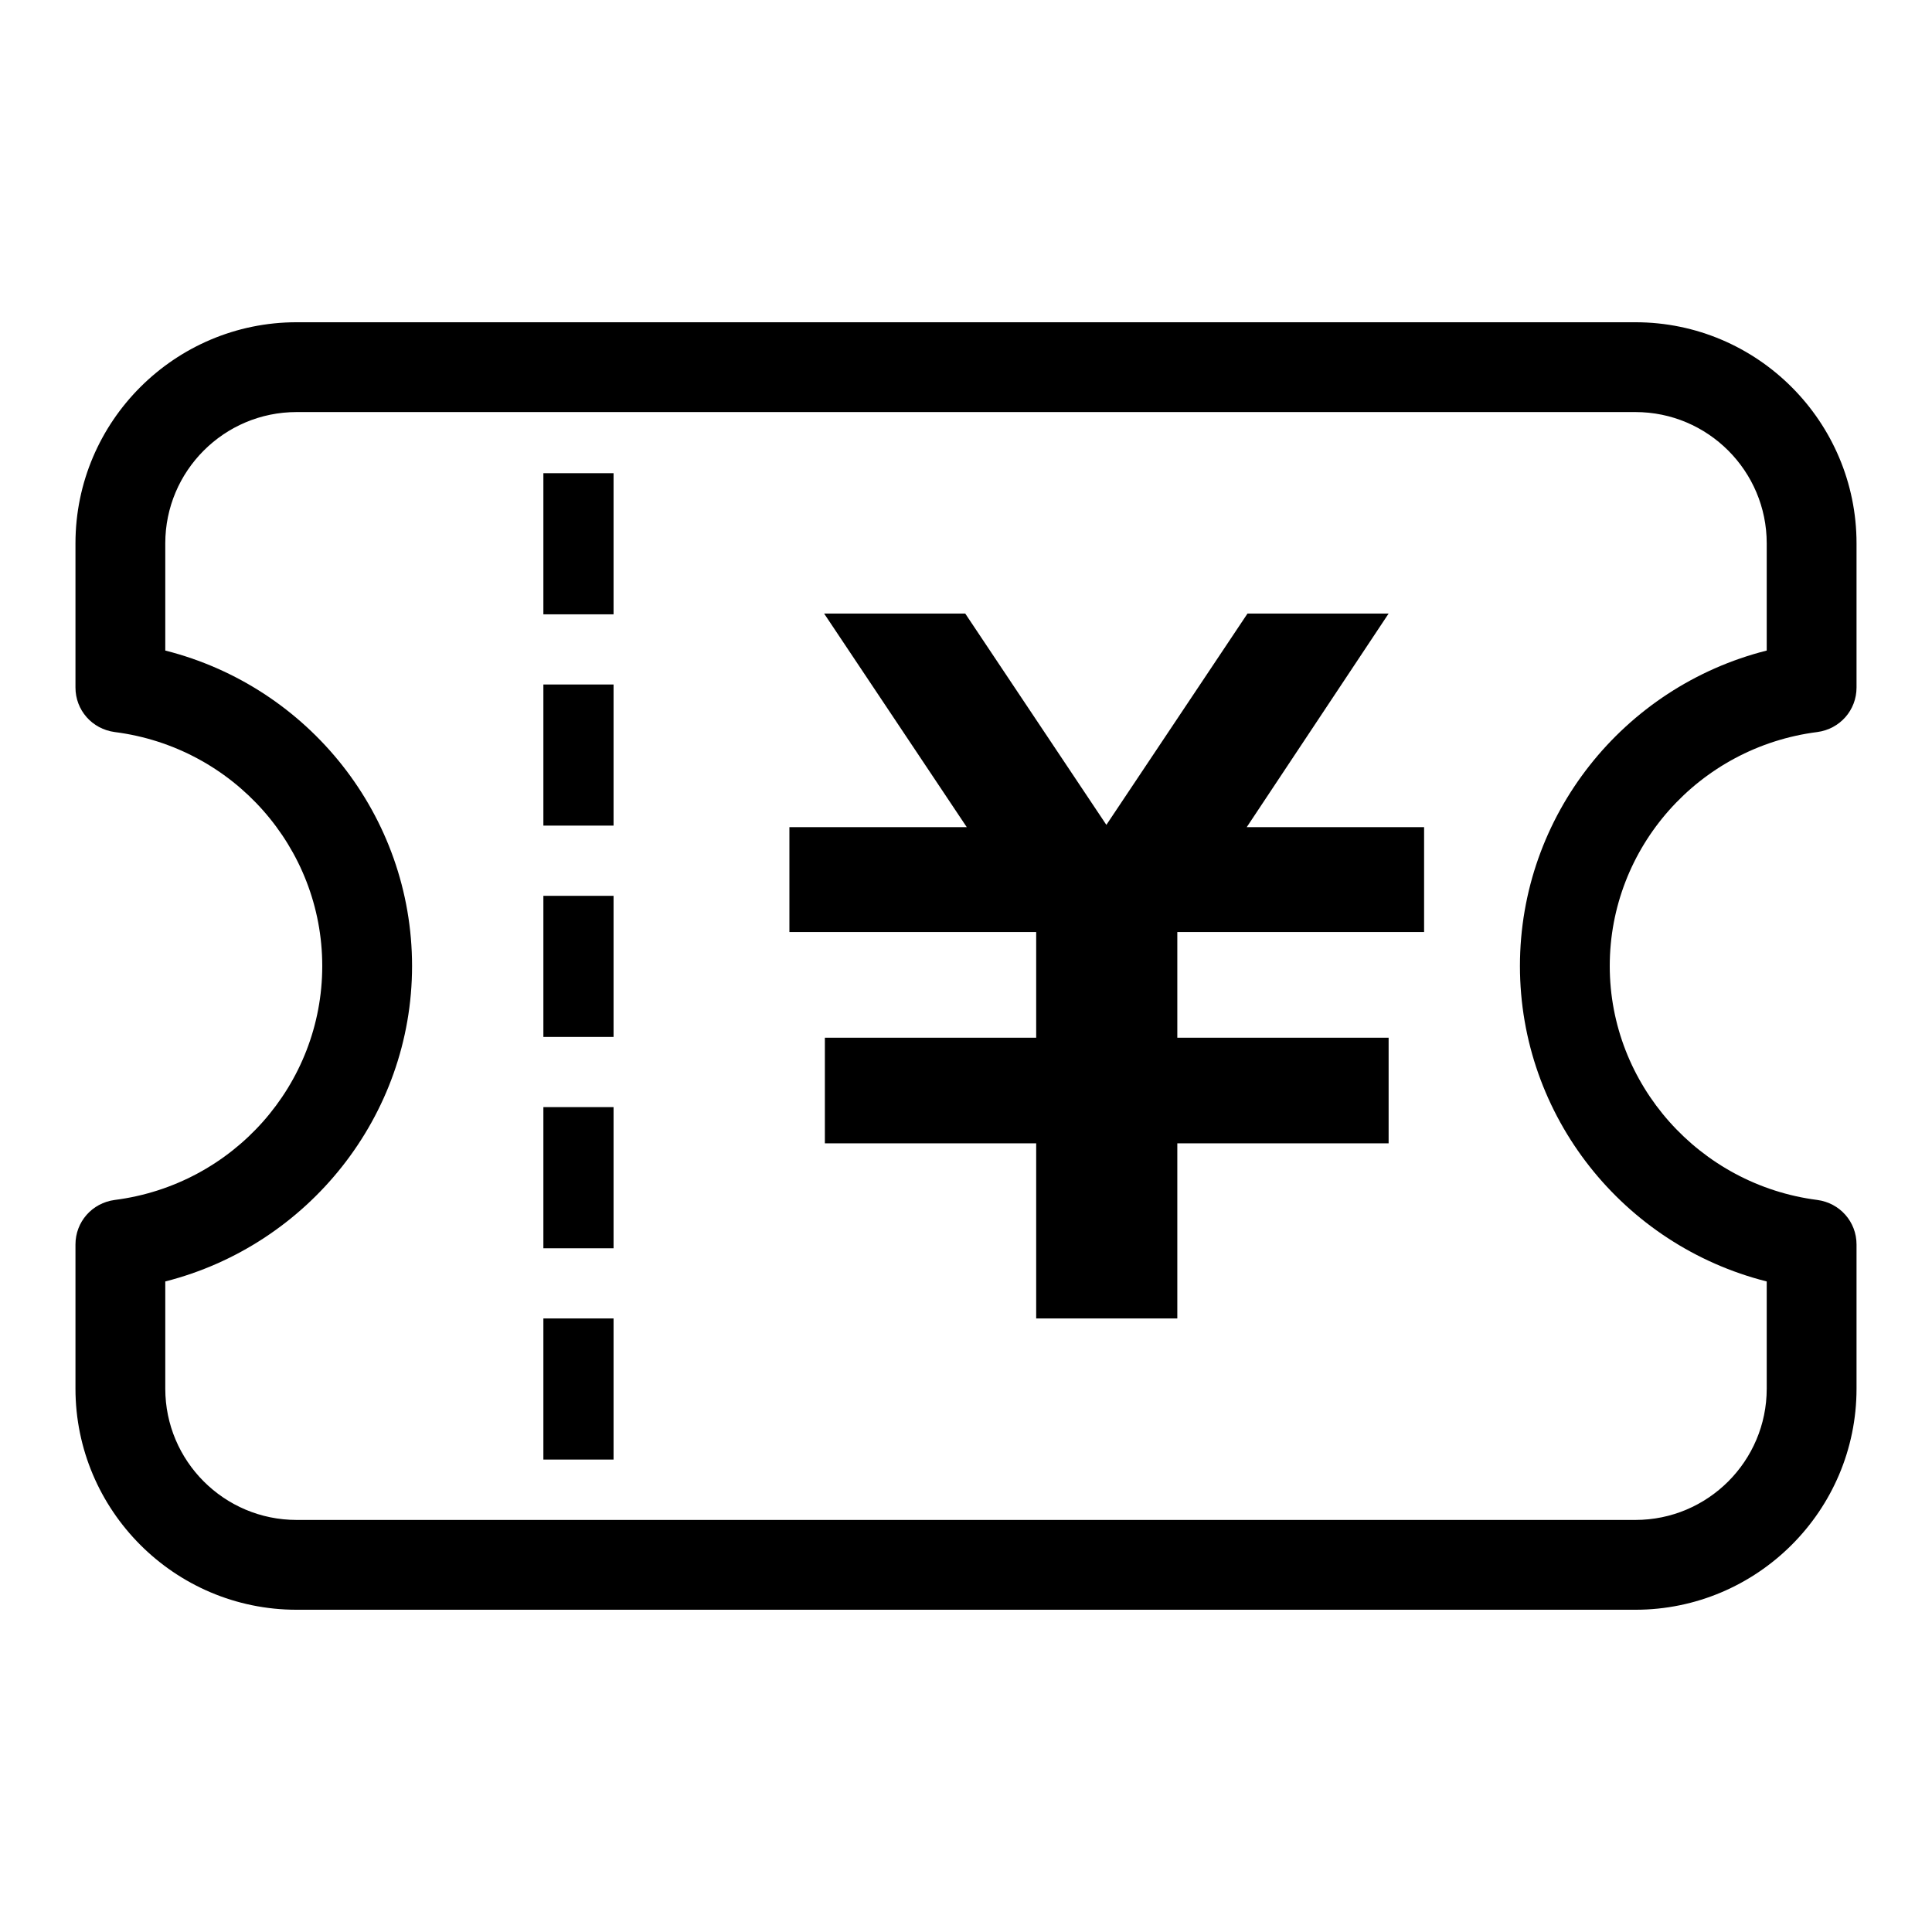 <?xml version="1.0" encoding="utf-8"?>
<!-- Svg Vector Icons : http://www.onlinewebfonts.com/icon -->
<!DOCTYPE svg PUBLIC "-//W3C//DTD SVG 1.1//EN" "http://www.w3.org/Graphics/SVG/1.1/DTD/svg11.dtd">
<svg version="1.1" xmlns="http://www.w3.org/2000/svg" xmlns:xlink="http://www.w3.org/1999/xlink" x="0px" y="0px" viewBox="0 0 256 256" enable-background="new 0 0 256 256" xml:space="preserve">
<g> <path fill="#000000" d="M240.8,97c3-0.4,5.2-2.9,5.2-5.9V72c0-16.1-13.1-29.3-29.3-29.3H39.3C23.2,42.7,10,55.8,10,72v19.1 c0,3,2.2,5.5,5.2,5.9c15.7,2,27.5,15.3,27.5,31c0,15.7-11.8,29-27.5,31c-3,0.4-5.2,2.9-5.2,5.9V184c0,16.1,13.1,29.3,29.3,29.3 h177.4c16.1,0,29.3-13.1,29.3-29.3v-19.1c0-3-2.2-5.5-5.2-5.9c-15.6-2-27.5-15.3-27.5-31C213.3,112.3,225.1,99,240.8,97L240.8,97z  M201.4,128c0,19.9,13.7,37,32.7,41.8V184c0,9.6-7.8,17.4-17.4,17.4H39.3c-9.6,0-17.4-7.8-17.4-17.4v-14.2 c18.9-4.8,32.7-21.9,32.7-41.8c0-19.9-13.7-37-32.7-41.8V72c0-9.6,7.8-17.4,17.4-17.4h177.4c9.6,0,17.4,7.8,17.4,17.4v14.2 C215.1,91,201.4,108.1,201.4,128z M72,174.7h9.3v18.7H72V174.7z M72,146.7h9.3v18.7H72V146.7z M72,118.7h9.3v18.7H72V118.7z  M72,90.7h9.3v18.7H72V90.7z M72,62.7h9.3v18.7H72V62.7z M184,81.3h-18.7l-18.7,28l-18.7-28h-18.7l18.9,28.3h-23.5v13.9h32.7v14 h-28v14h28v23.2H156v-23.2h28v-14h-28v-14h32.7v-13.9h-23.5L184,81.3z"/></g>
</svg>